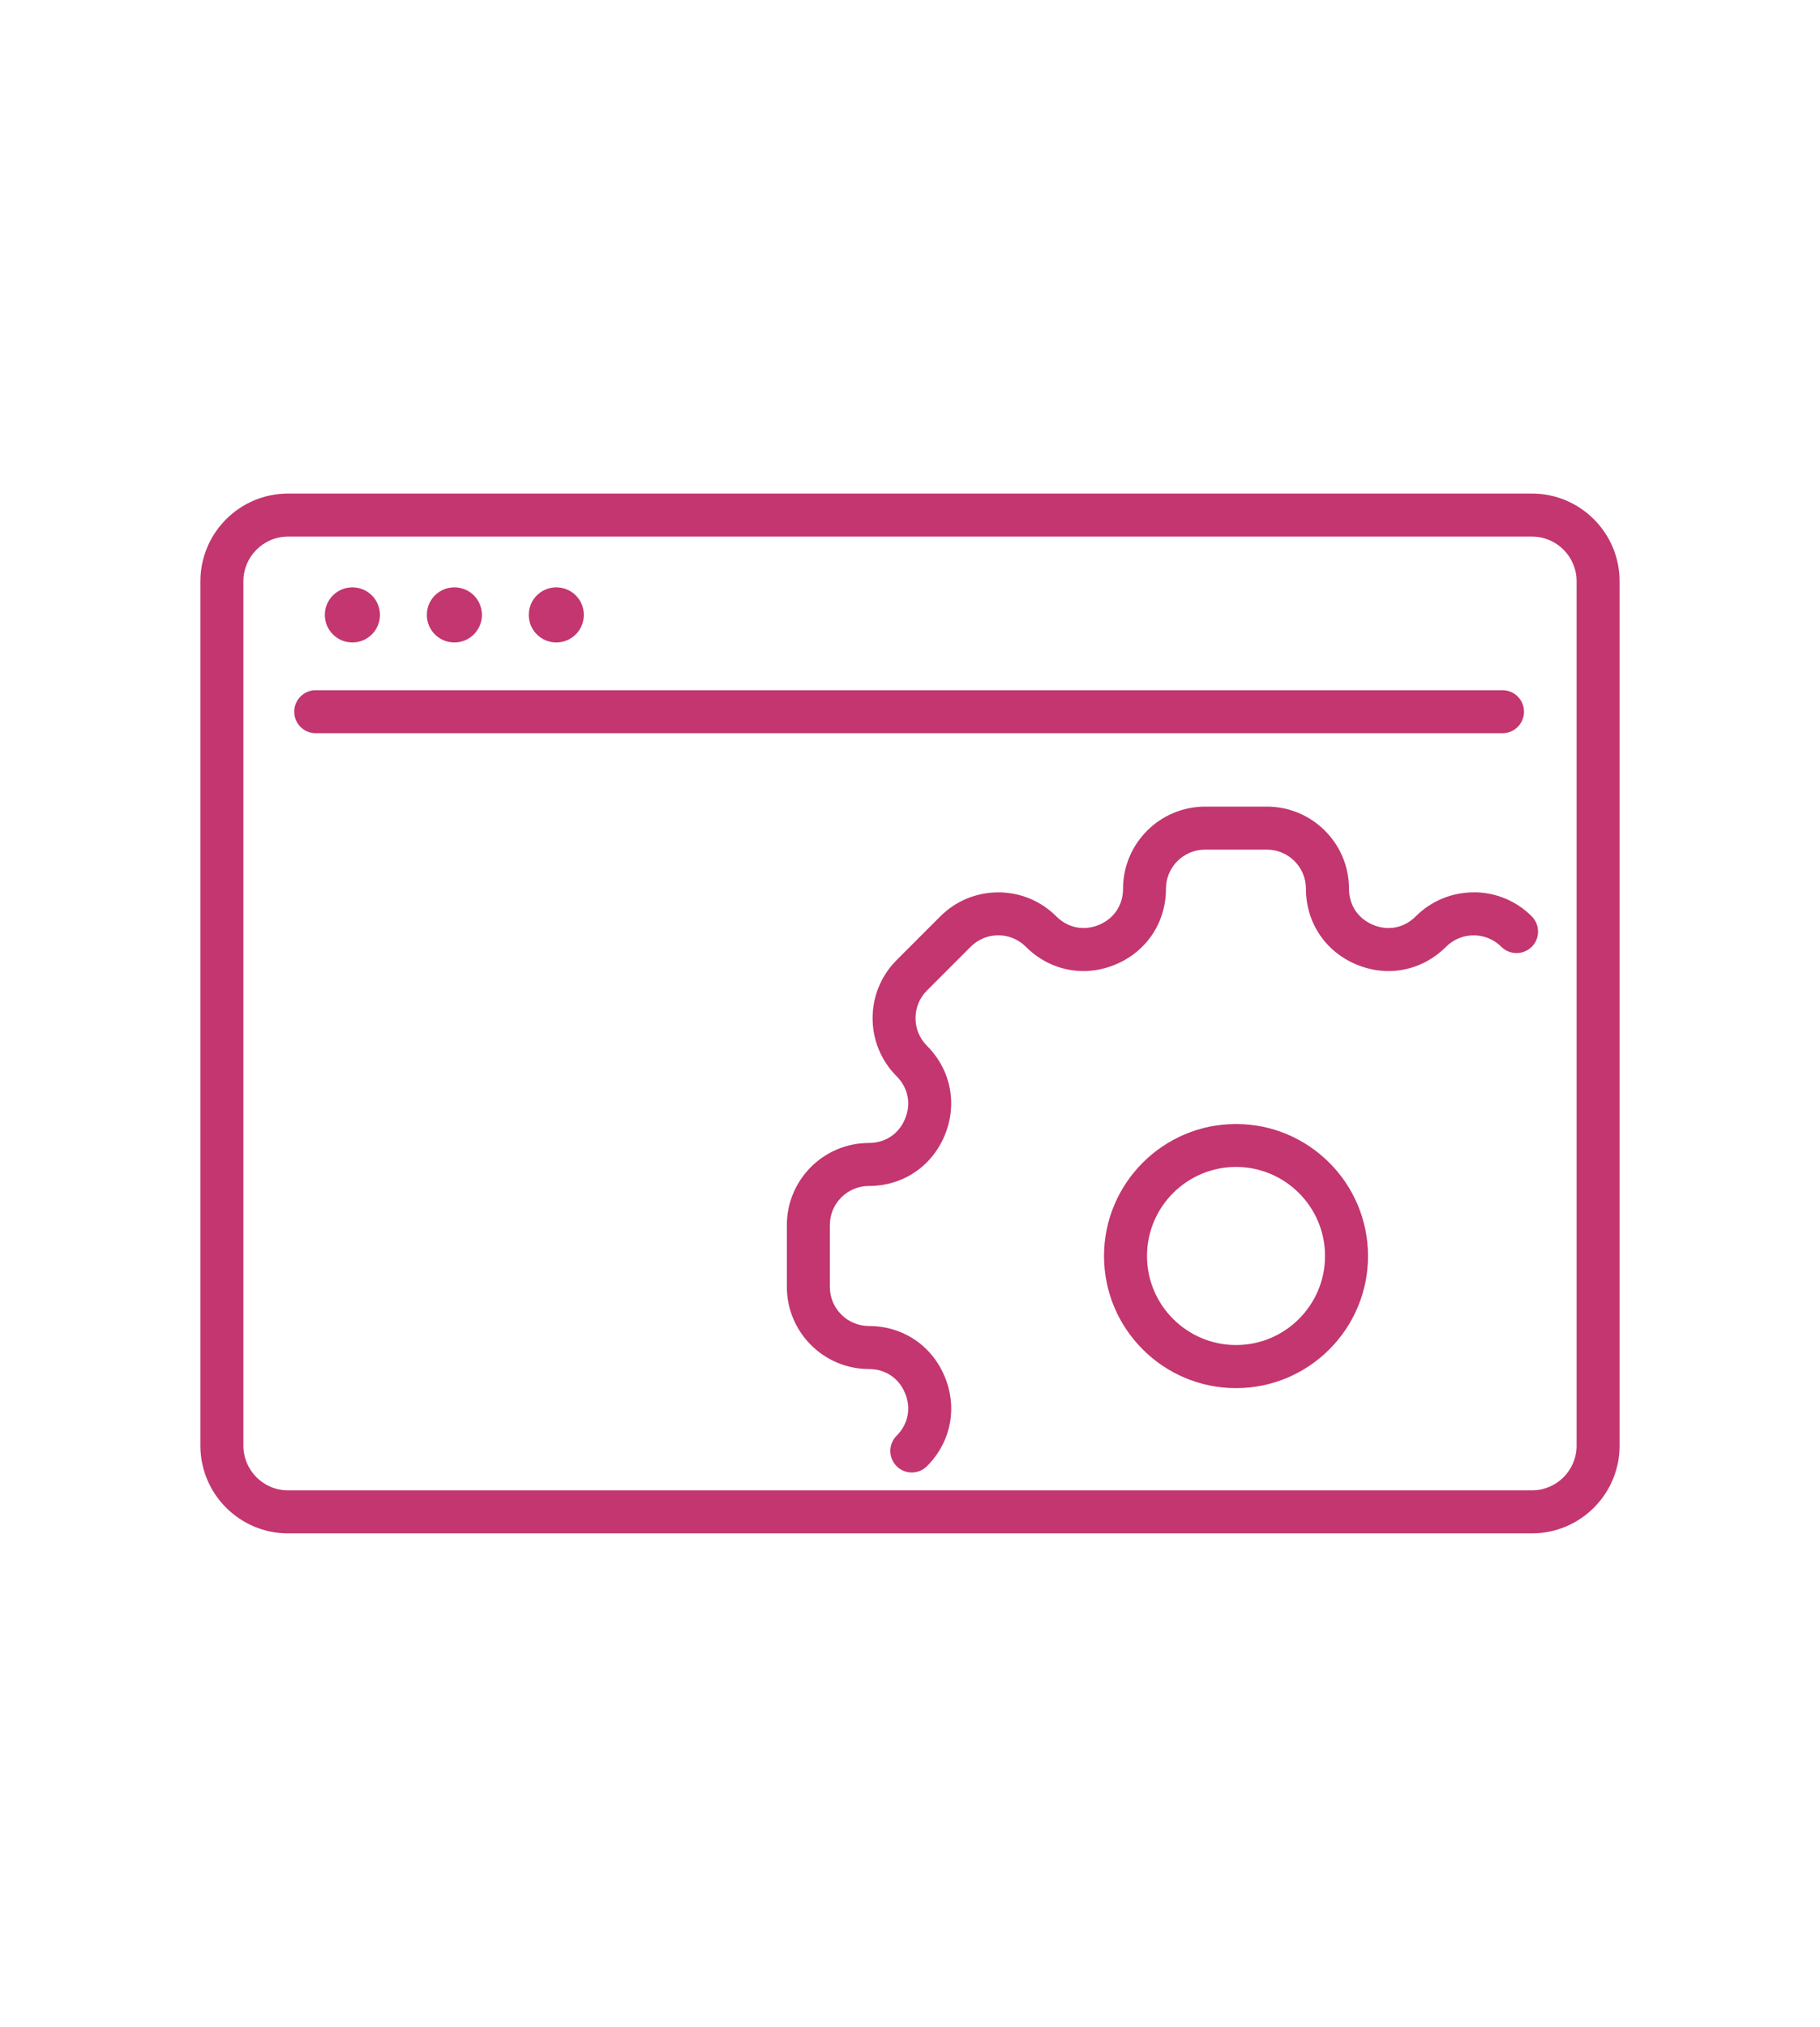 <?xml version="1.0" encoding="UTF-8"?>
<svg id="Layer_1" data-name="Layer 1" xmlns="http://www.w3.org/2000/svg" viewBox="0 0 265 295">
  <defs>
    <style>
      .cls-1 {
        fill: #c3366f;
      }
    </style>
  </defs>
  <path class="cls-1" d="M223.06,71.83H41.94c-7.04,0-12.76,5.73-12.76,12.76v125.81c0,7.04,5.73,12.76,12.76,12.76H223.06c7.04,0,12.76-5.73,12.76-12.76V84.59c0-7.04-5.73-12.76-12.76-12.76Zm6.5,138.57c0,3.59-2.92,6.5-6.5,6.5H41.94c-3.59,0-6.5-2.92-6.5-6.5V84.59c0-3.59,2.92-6.5,6.5-6.5H223.06c3.59,0,6.5,2.92,6.5,6.5v125.81Z"/>
  <path class="cls-1" d="M221.9,103.58c0-1.73-1.4-3.13-3.13-3.13H45.97c-1.73,0-3.13,1.4-3.13,3.13s1.4,3.13,3.13,3.13H218.77c1.73,0,3.13-1.4,3.13-3.13Z"/>
  <path class="cls-1" d="M51.31,93.5c2.21,0,4.01-1.79,4.01-4.01s-1.79-4.01-4.01-4.01-4.01,1.79-4.01,4.01,1.79,4.01,4.01,4.01Z"/>
  <path class="cls-1" d="M66.16,93.5c2.21,0,4.01-1.79,4.01-4.01s-1.79-4.01-4.01-4.01-4.01,1.79-4.01,4.01,1.79,4.01,4.01,4.01Z"/>
  <path class="cls-1" d="M81,93.5c2.21,0,4.01-1.79,4.01-4.01s-1.79-4.01-4.01-4.01-4.01,1.79-4.01,4.01,1.79,4.01,4.01,4.01Z"/>
  <path class="cls-1" d="M179.97,163.58c-10.6,0-19.22,8.62-19.22,19.22s8.62,19.22,19.22,19.22,19.22-8.62,19.22-19.22-8.62-19.22-19.22-19.22Zm0,32.17c-7.14,0-12.96-5.81-12.96-12.96s5.81-12.96,12.96-12.96,12.96,5.81,12.96,12.96-5.81,12.96-12.96,12.96Z"/>
  <path class="cls-1" d="M214.58,129.87c-3.19,0-6.19,1.24-8.45,3.5-1.68,1.68-4,2.15-6.2,1.23-2.2-.91-3.51-2.88-3.51-5.26,0-6.59-5.36-11.95-11.95-11.95h-9c-6.59,0-11.95,5.36-11.95,11.95,0,2.38-1.31,4.35-3.51,5.26-2.2,.91-4.52,.45-6.2-1.23-2.26-2.26-5.26-3.5-8.45-3.5s-6.19,1.24-8.45,3.5l-6.36,6.36c-4.66,4.66-4.66,12.24,0,16.9,1.68,1.68,2.14,4,1.23,6.2-.91,2.2-2.88,3.51-5.26,3.51-6.59,0-11.95,5.36-11.95,11.95v9c0,6.59,5.36,11.95,11.95,11.95,2.38,0,4.35,1.31,5.26,3.51,.91,2.2,.45,4.52-1.23,6.2-1.22,1.22-1.22,3.2,0,4.43,.61,.61,1.41,.92,2.21,.92s1.6-.31,2.21-.92c3.48-3.48,4.48-8.47,2.59-13.02-1.88-4.55-6.12-7.38-11.04-7.38-3.14,0-5.69-2.55-5.69-5.69v-9c0-3.14,2.55-5.69,5.69-5.69,4.93,0,9.16-2.83,11.04-7.38,1.88-4.55,.89-9.54-2.59-13.02-2.22-2.22-2.22-5.83,0-8.05l6.36-6.36c1.08-1.08,2.5-1.67,4.02-1.67s2.95,.59,4.02,1.67c3.48,3.48,8.47,4.48,13.02,2.59,4.55-1.88,7.38-6.12,7.38-11.04,0-3.14,2.55-5.69,5.69-5.69h9c3.14,0,5.69,2.55,5.69,5.69,0,4.93,2.83,9.16,7.38,11.04,4.55,1.89,9.54,.89,13.02-2.59,2.22-2.22,5.83-2.22,8.05,0,1.22,1.22,3.2,1.22,4.43,0,1.22-1.22,1.22-3.2,0-4.43-2.26-2.26-5.26-3.5-8.45-3.5Z"/>
</svg>